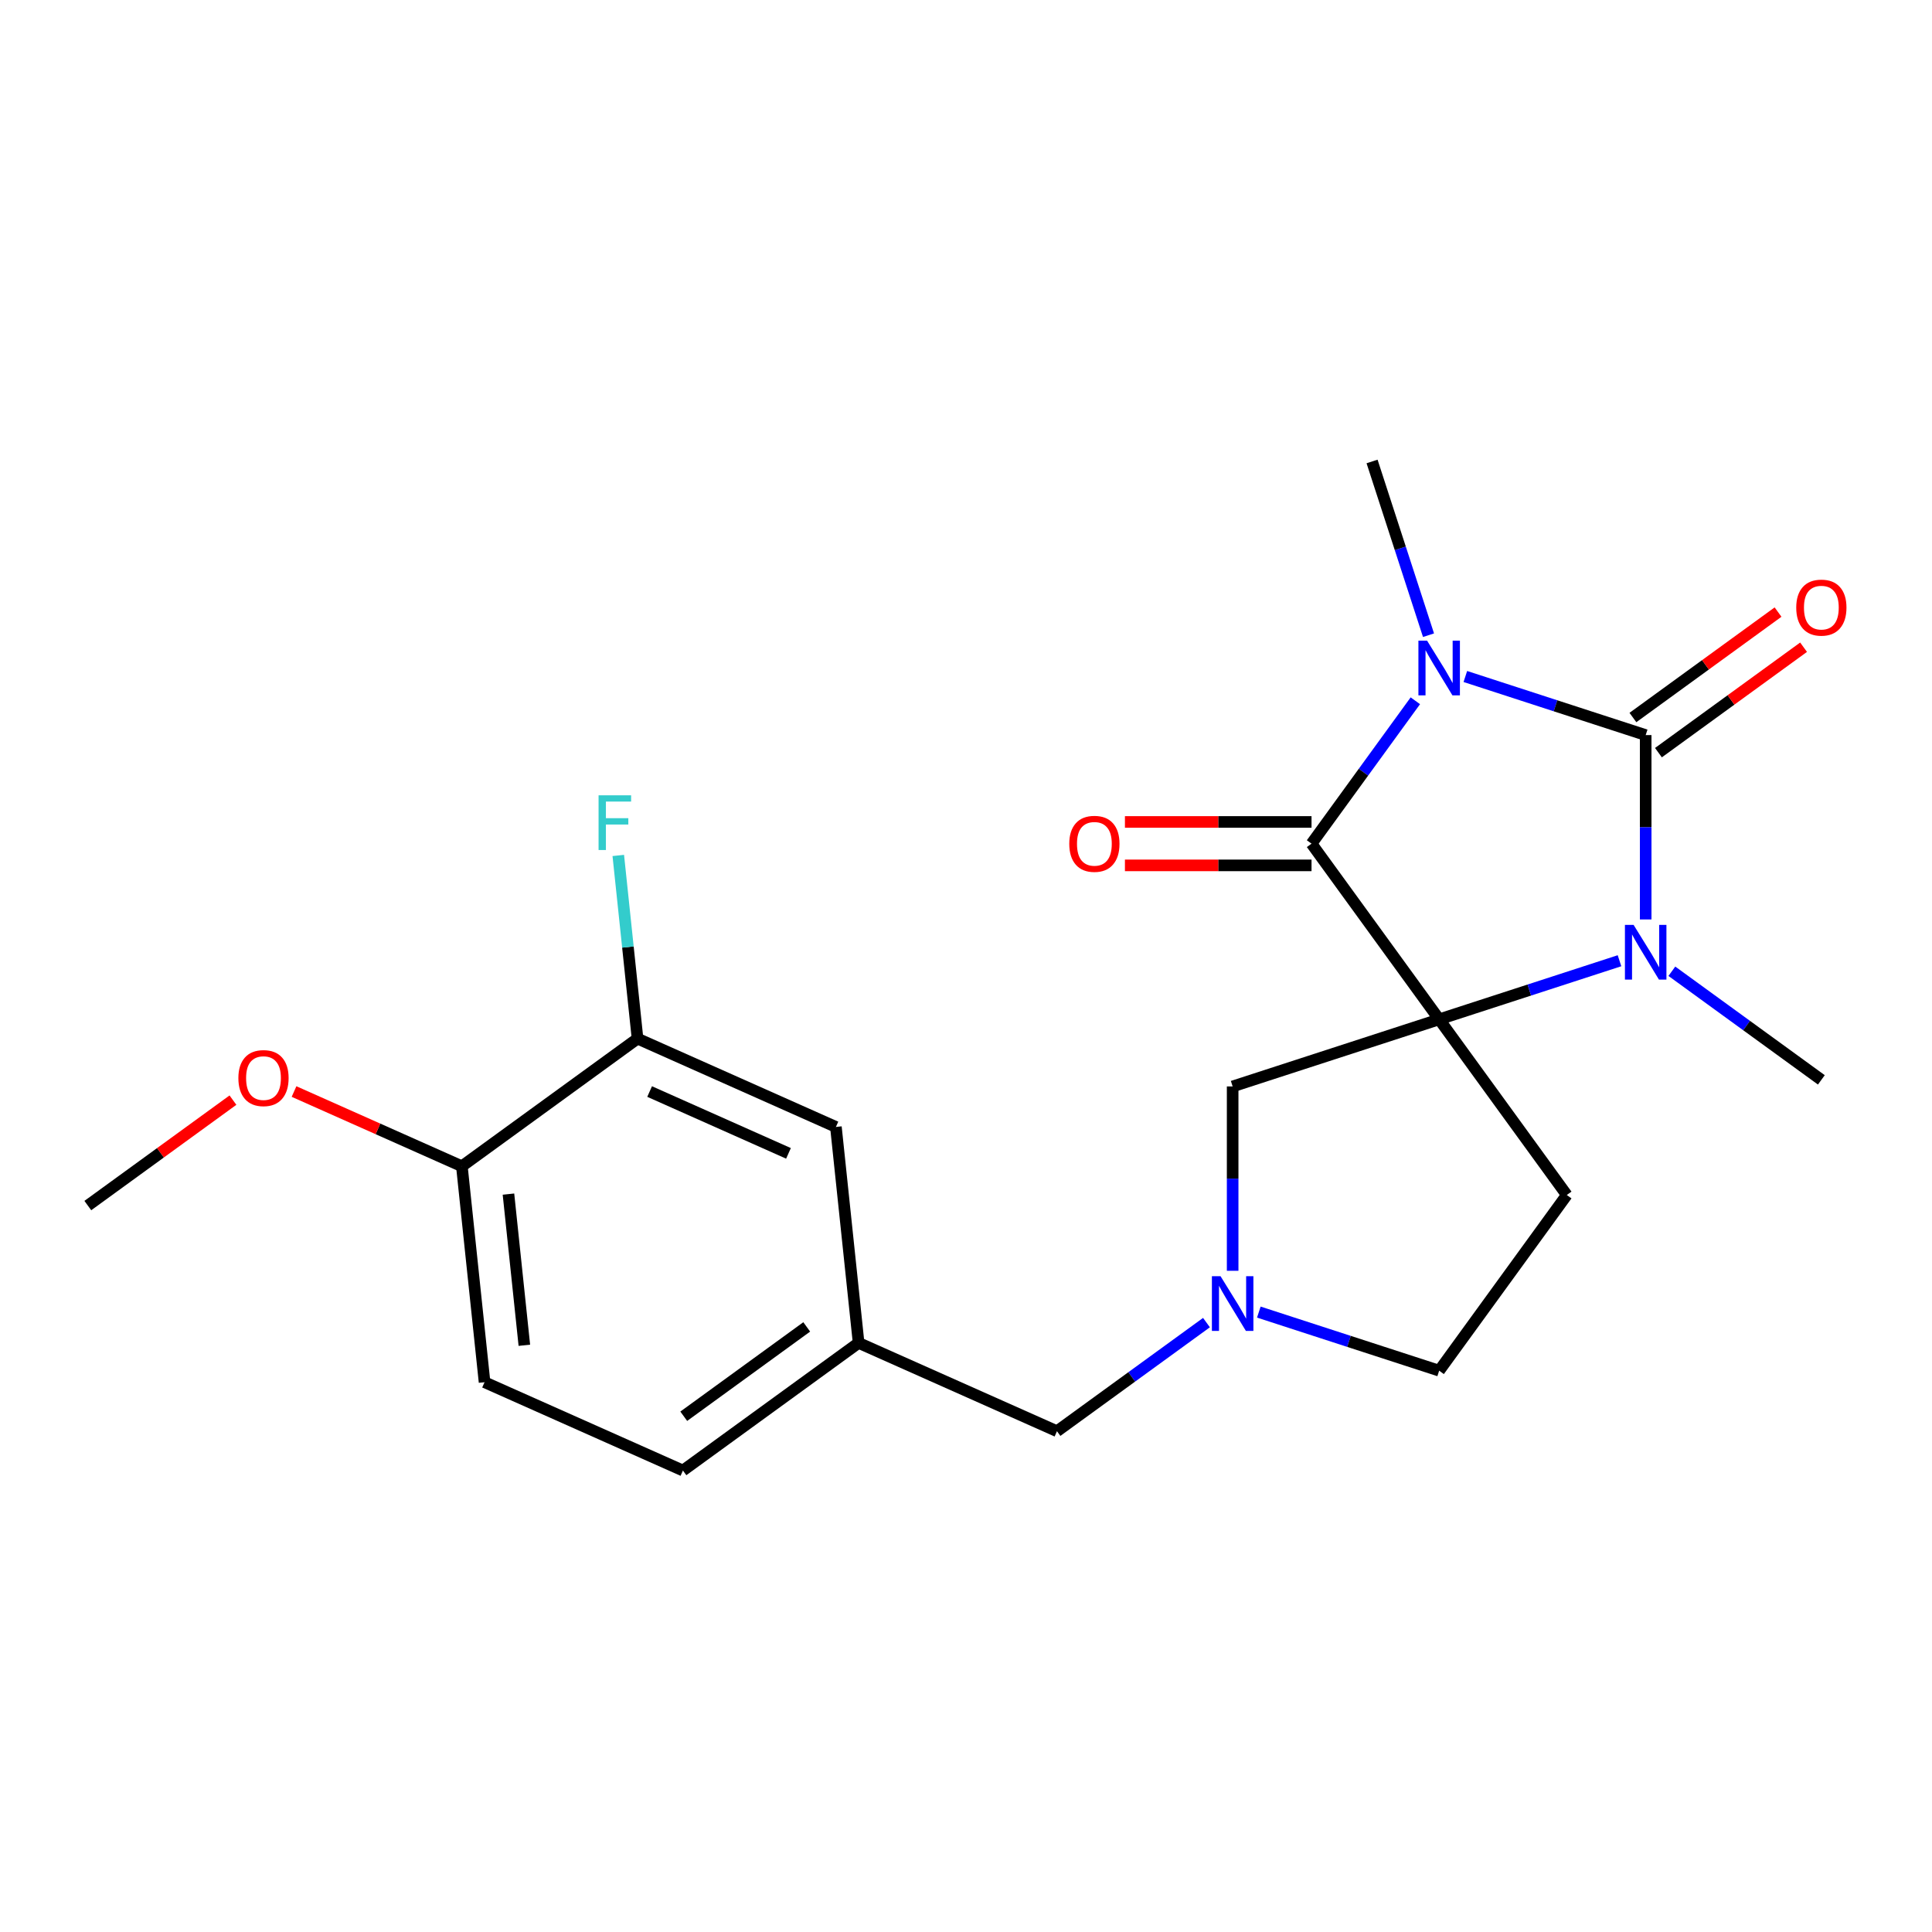 <?xml version='1.0' encoding='iso-8859-1'?>
<svg version='1.1' baseProfile='full'
              xmlns='http://www.w3.org/2000/svg'
                      xmlns:rdkit='http://www.rdkit.org/xml'
                      xmlns:xlink='http://www.w3.org/1999/xlink'
                  xml:space='preserve'
width='1000px' height='1000px' viewBox='0 0 1000 1000'>
<!-- END OF HEADER -->
<rect style='opacity:1.0;fill:#FFFFFF;stroke:none' width='1000' height='1000' x='0' y='0'> </rect>
<path class='bond-2' d='M 744.909,527.606 L 678.846,436.678' style='fill:none;fill-rule:evenodd;stroke:#000000;stroke-width:6px;stroke-linecap:butt;stroke-linejoin:miter;stroke-opacity:1' />
<path class='bond-3' d='M 744.909,527.606 L 791.58,512.442' style='fill:none;fill-rule:evenodd;stroke:#000000;stroke-width:6px;stroke-linecap:butt;stroke-linejoin:miter;stroke-opacity:1' />
<path class='bond-3' d='M 791.58,512.442 L 838.251,497.277' style='fill:none;fill-rule:evenodd;stroke:#0000FF;stroke-width:6px;stroke-linecap:butt;stroke-linejoin:miter;stroke-opacity:1' />
<path class='bond-4' d='M 744.909,527.606 L 810.972,618.534' style='fill:none;fill-rule:evenodd;stroke:#000000;stroke-width:6px;stroke-linecap:butt;stroke-linejoin:miter;stroke-opacity:1' />
<path class='bond-6' d='M 744.909,527.606 L 638.016,562.337' style='fill:none;fill-rule:evenodd;stroke:#000000;stroke-width:6px;stroke-linecap:butt;stroke-linejoin:miter;stroke-opacity:1' />
<path class='bond-0' d='M 732.579,362.72 L 705.713,399.699' style='fill:none;fill-rule:evenodd;stroke:#0000FF;stroke-width:6px;stroke-linecap:butt;stroke-linejoin:miter;stroke-opacity:1' />
<path class='bond-0' d='M 705.713,399.699 L 678.846,436.678' style='fill:none;fill-rule:evenodd;stroke:#000000;stroke-width:6px;stroke-linecap:butt;stroke-linejoin:miter;stroke-opacity:1' />
<path class='bond-15' d='M 739.395,328.78 L 724.786,283.819' style='fill:none;fill-rule:evenodd;stroke:#0000FF;stroke-width:6px;stroke-linecap:butt;stroke-linejoin:miter;stroke-opacity:1' />
<path class='bond-15' d='M 724.786,283.819 L 710.177,238.857' style='fill:none;fill-rule:evenodd;stroke:#000000;stroke-width:6px;stroke-linecap:butt;stroke-linejoin:miter;stroke-opacity:1' />
<path class='bond-23' d='M 758.459,350.152 L 805.13,365.317' style='fill:none;fill-rule:evenodd;stroke:#0000FF;stroke-width:6px;stroke-linecap:butt;stroke-linejoin:miter;stroke-opacity:1' />
<path class='bond-23' d='M 805.13,365.317 L 851.801,380.481' style='fill:none;fill-rule:evenodd;stroke:#000000;stroke-width:6px;stroke-linecap:butt;stroke-linejoin:miter;stroke-opacity:1' />
<path class='bond-1' d='M 851.801,380.481 L 851.801,428.193' style='fill:none;fill-rule:evenodd;stroke:#000000;stroke-width:6px;stroke-linecap:butt;stroke-linejoin:miter;stroke-opacity:1' />
<path class='bond-1' d='M 851.801,428.193 L 851.801,475.905' style='fill:none;fill-rule:evenodd;stroke:#0000FF;stroke-width:6px;stroke-linecap:butt;stroke-linejoin:miter;stroke-opacity:1' />
<path class='bond-7' d='M 858.407,389.574 L 895.967,362.286' style='fill:none;fill-rule:evenodd;stroke:#000000;stroke-width:6px;stroke-linecap:butt;stroke-linejoin:miter;stroke-opacity:1' />
<path class='bond-7' d='M 895.967,362.286 L 933.526,334.997' style='fill:none;fill-rule:evenodd;stroke:#FF0000;stroke-width:6px;stroke-linecap:butt;stroke-linejoin:miter;stroke-opacity:1' />
<path class='bond-7' d='M 845.195,371.388 L 882.754,344.1' style='fill:none;fill-rule:evenodd;stroke:#000000;stroke-width:6px;stroke-linecap:butt;stroke-linejoin:miter;stroke-opacity:1' />
<path class='bond-7' d='M 882.754,344.1 L 920.313,316.812' style='fill:none;fill-rule:evenodd;stroke:#FF0000;stroke-width:6px;stroke-linecap:butt;stroke-linejoin:miter;stroke-opacity:1' />
<path class='bond-9' d='M 678.846,425.439 L 630.554,425.439' style='fill:none;fill-rule:evenodd;stroke:#000000;stroke-width:6px;stroke-linecap:butt;stroke-linejoin:miter;stroke-opacity:1' />
<path class='bond-9' d='M 630.554,425.439 L 582.262,425.439' style='fill:none;fill-rule:evenodd;stroke:#FF0000;stroke-width:6px;stroke-linecap:butt;stroke-linejoin:miter;stroke-opacity:1' />
<path class='bond-9' d='M 678.846,447.917 L 630.554,447.917' style='fill:none;fill-rule:evenodd;stroke:#000000;stroke-width:6px;stroke-linecap:butt;stroke-linejoin:miter;stroke-opacity:1' />
<path class='bond-9' d='M 630.554,447.917 L 582.262,447.917' style='fill:none;fill-rule:evenodd;stroke:#FF0000;stroke-width:6px;stroke-linecap:butt;stroke-linejoin:miter;stroke-opacity:1' />
<path class='bond-17' d='M 865.351,502.719 L 904.04,530.828' style='fill:none;fill-rule:evenodd;stroke:#0000FF;stroke-width:6px;stroke-linecap:butt;stroke-linejoin:miter;stroke-opacity:1' />
<path class='bond-17' d='M 904.04,530.828 L 942.729,558.938' style='fill:none;fill-rule:evenodd;stroke:#000000;stroke-width:6px;stroke-linecap:butt;stroke-linejoin:miter;stroke-opacity:1' />
<path class='bond-12' d='M 810.972,618.534 L 744.909,709.462' style='fill:none;fill-rule:evenodd;stroke:#000000;stroke-width:6px;stroke-linecap:butt;stroke-linejoin:miter;stroke-opacity:1' />
<path class='bond-5' d='M 638.016,657.761 L 638.016,610.049' style='fill:none;fill-rule:evenodd;stroke:#0000FF;stroke-width:6px;stroke-linecap:butt;stroke-linejoin:miter;stroke-opacity:1' />
<path class='bond-5' d='M 638.016,610.049 L 638.016,562.337' style='fill:none;fill-rule:evenodd;stroke:#000000;stroke-width:6px;stroke-linecap:butt;stroke-linejoin:miter;stroke-opacity:1' />
<path class='bond-14' d='M 624.467,684.575 L 585.777,712.685' style='fill:none;fill-rule:evenodd;stroke:#0000FF;stroke-width:6px;stroke-linecap:butt;stroke-linejoin:miter;stroke-opacity:1' />
<path class='bond-14' d='M 585.777,712.685 L 547.088,740.794' style='fill:none;fill-rule:evenodd;stroke:#000000;stroke-width:6px;stroke-linecap:butt;stroke-linejoin:miter;stroke-opacity:1' />
<path class='bond-22' d='M 651.566,679.133 L 698.237,694.298' style='fill:none;fill-rule:evenodd;stroke:#0000FF;stroke-width:6px;stroke-linecap:butt;stroke-linejoin:miter;stroke-opacity:1' />
<path class='bond-22' d='M 698.237,694.298 L 744.909,709.462' style='fill:none;fill-rule:evenodd;stroke:#000000;stroke-width:6px;stroke-linecap:butt;stroke-linejoin:miter;stroke-opacity:1' />
<path class='bond-8' d='M 329.987,537.587 L 432.664,583.302' style='fill:none;fill-rule:evenodd;stroke:#000000;stroke-width:6px;stroke-linecap:butt;stroke-linejoin:miter;stroke-opacity:1' />
<path class='bond-8' d='M 336.246,564.98 L 408.119,596.98' style='fill:none;fill-rule:evenodd;stroke:#000000;stroke-width:6px;stroke-linecap:butt;stroke-linejoin:miter;stroke-opacity:1' />
<path class='bond-18' d='M 329.987,537.587 L 325.005,490.183' style='fill:none;fill-rule:evenodd;stroke:#000000;stroke-width:6px;stroke-linecap:butt;stroke-linejoin:miter;stroke-opacity:1' />
<path class='bond-18' d='M 325.005,490.183 L 320.022,442.78' style='fill:none;fill-rule:evenodd;stroke:#33CCCC;stroke-width:6px;stroke-linecap:butt;stroke-linejoin:miter;stroke-opacity:1' />
<path class='bond-24' d='M 329.987,537.587 L 239.059,603.65' style='fill:none;fill-rule:evenodd;stroke:#000000;stroke-width:6px;stroke-linecap:butt;stroke-linejoin:miter;stroke-opacity:1' />
<path class='bond-10' d='M 239.059,603.65 L 250.807,715.428' style='fill:none;fill-rule:evenodd;stroke:#000000;stroke-width:6px;stroke-linecap:butt;stroke-linejoin:miter;stroke-opacity:1' />
<path class='bond-10' d='M 263.177,618.067 L 271.401,696.312' style='fill:none;fill-rule:evenodd;stroke:#000000;stroke-width:6px;stroke-linecap:butt;stroke-linejoin:miter;stroke-opacity:1' />
<path class='bond-20' d='M 239.059,603.65 L 195.626,584.313' style='fill:none;fill-rule:evenodd;stroke:#000000;stroke-width:6px;stroke-linecap:butt;stroke-linejoin:miter;stroke-opacity:1' />
<path class='bond-20' d='M 195.626,584.313 L 152.192,564.975' style='fill:none;fill-rule:evenodd;stroke:#FF0000;stroke-width:6px;stroke-linecap:butt;stroke-linejoin:miter;stroke-opacity:1' />
<path class='bond-11' d='M 432.664,583.302 L 444.412,695.079' style='fill:none;fill-rule:evenodd;stroke:#000000;stroke-width:6px;stroke-linecap:butt;stroke-linejoin:miter;stroke-opacity:1' />
<path class='bond-13' d='M 444.412,695.079 L 547.088,740.794' style='fill:none;fill-rule:evenodd;stroke:#000000;stroke-width:6px;stroke-linecap:butt;stroke-linejoin:miter;stroke-opacity:1' />
<path class='bond-19' d='M 444.412,695.079 L 353.484,761.143' style='fill:none;fill-rule:evenodd;stroke:#000000;stroke-width:6px;stroke-linecap:butt;stroke-linejoin:miter;stroke-opacity:1' />
<path class='bond-19' d='M 417.56,686.803 L 353.91,733.047' style='fill:none;fill-rule:evenodd;stroke:#000000;stroke-width:6px;stroke-linecap:butt;stroke-linejoin:miter;stroke-opacity:1' />
<path class='bond-16' d='M 250.807,715.428 L 353.484,761.143' style='fill:none;fill-rule:evenodd;stroke:#000000;stroke-width:6px;stroke-linecap:butt;stroke-linejoin:miter;stroke-opacity:1' />
<path class='bond-21' d='M 120.573,569.423 L 83.014,596.711' style='fill:none;fill-rule:evenodd;stroke:#FF0000;stroke-width:6px;stroke-linecap:butt;stroke-linejoin:miter;stroke-opacity:1' />
<path class='bond-21' d='M 83.014,596.711 L 45.455,623.999' style='fill:none;fill-rule:evenodd;stroke:#000000;stroke-width:6px;stroke-linecap:butt;stroke-linejoin:miter;stroke-opacity:1' />
<path  class='atom-1' d='M 738.649 331.59
L 747.929 346.59
Q 748.849 348.07, 750.329 350.75
Q 751.809 353.43, 751.889 353.59
L 751.889 331.59
L 755.649 331.59
L 755.649 359.91
L 751.769 359.91
L 741.809 343.51
Q 740.649 341.59, 739.409 339.39
Q 738.209 337.19, 737.849 336.51
L 737.849 359.91
L 734.169 359.91
L 734.169 331.59
L 738.649 331.59
' fill='#0000FF'/>
<path  class='atom-4' d='M 845.541 478.715
L 854.821 493.715
Q 855.741 495.195, 857.221 497.875
Q 858.701 500.555, 858.781 500.715
L 858.781 478.715
L 862.541 478.715
L 862.541 507.035
L 858.661 507.035
L 848.701 490.635
Q 847.541 488.715, 846.301 486.515
Q 845.101 484.315, 844.741 483.635
L 844.741 507.035
L 841.061 507.035
L 841.061 478.715
L 845.541 478.715
' fill='#0000FF'/>
<path  class='atom-6' d='M 631.756 660.571
L 641.036 675.571
Q 641.956 677.051, 643.436 679.731
Q 644.916 682.411, 644.996 682.571
L 644.996 660.571
L 648.756 660.571
L 648.756 688.891
L 644.876 688.891
L 634.916 672.491
Q 633.756 670.571, 632.516 668.371
Q 631.316 666.171, 630.956 665.491
L 630.956 688.891
L 627.276 688.891
L 627.276 660.571
L 631.756 660.571
' fill='#0000FF'/>
<path  class='atom-8' d='M 929.729 314.498
Q 929.729 307.698, 933.089 303.898
Q 936.449 300.098, 942.729 300.098
Q 949.009 300.098, 952.369 303.898
Q 955.729 307.698, 955.729 314.498
Q 955.729 321.378, 952.329 325.298
Q 948.929 329.178, 942.729 329.178
Q 936.489 329.178, 933.089 325.298
Q 929.729 321.418, 929.729 314.498
M 942.729 325.978
Q 947.049 325.978, 949.369 323.098
Q 951.729 320.178, 951.729 314.498
Q 951.729 308.938, 949.369 306.138
Q 947.049 303.298, 942.729 303.298
Q 938.409 303.298, 936.049 306.098
Q 933.729 308.898, 933.729 314.498
Q 933.729 320.218, 936.049 323.098
Q 938.409 325.978, 942.729 325.978
' fill='#FF0000'/>
<path  class='atom-10' d='M 553.452 436.758
Q 553.452 429.958, 556.812 426.158
Q 560.172 422.358, 566.452 422.358
Q 572.732 422.358, 576.092 426.158
Q 579.452 429.958, 579.452 436.758
Q 579.452 443.638, 576.052 447.558
Q 572.652 451.438, 566.452 451.438
Q 560.212 451.438, 556.812 447.558
Q 553.452 443.678, 553.452 436.758
M 566.452 448.238
Q 570.772 448.238, 573.092 445.358
Q 575.452 442.438, 575.452 436.758
Q 575.452 431.198, 573.092 428.398
Q 570.772 425.558, 566.452 425.558
Q 562.132 425.558, 559.772 428.358
Q 557.452 431.158, 557.452 436.758
Q 557.452 442.478, 559.772 445.358
Q 562.132 448.238, 566.452 448.238
' fill='#FF0000'/>
<path  class='atom-19' d='M 309.819 411.65
L 326.659 411.65
L 326.659 414.89
L 313.619 414.89
L 313.619 423.49
L 325.219 423.49
L 325.219 426.77
L 313.619 426.77
L 313.619 439.97
L 309.819 439.97
L 309.819 411.65
' fill='#33CCCC'/>
<path  class='atom-21' d='M 123.383 558.016
Q 123.383 551.216, 126.743 547.416
Q 130.103 543.616, 136.383 543.616
Q 142.663 543.616, 146.023 547.416
Q 149.383 551.216, 149.383 558.016
Q 149.383 564.896, 145.983 568.816
Q 142.583 572.696, 136.383 572.696
Q 130.143 572.696, 126.743 568.816
Q 123.383 564.936, 123.383 558.016
M 136.383 569.496
Q 140.703 569.496, 143.023 566.616
Q 145.383 563.696, 145.383 558.016
Q 145.383 552.456, 143.023 549.656
Q 140.703 546.816, 136.383 546.816
Q 132.063 546.816, 129.703 549.616
Q 127.383 552.416, 127.383 558.016
Q 127.383 563.736, 129.703 566.616
Q 132.063 569.496, 136.383 569.496
' fill='#FF0000'/>
</svg>
